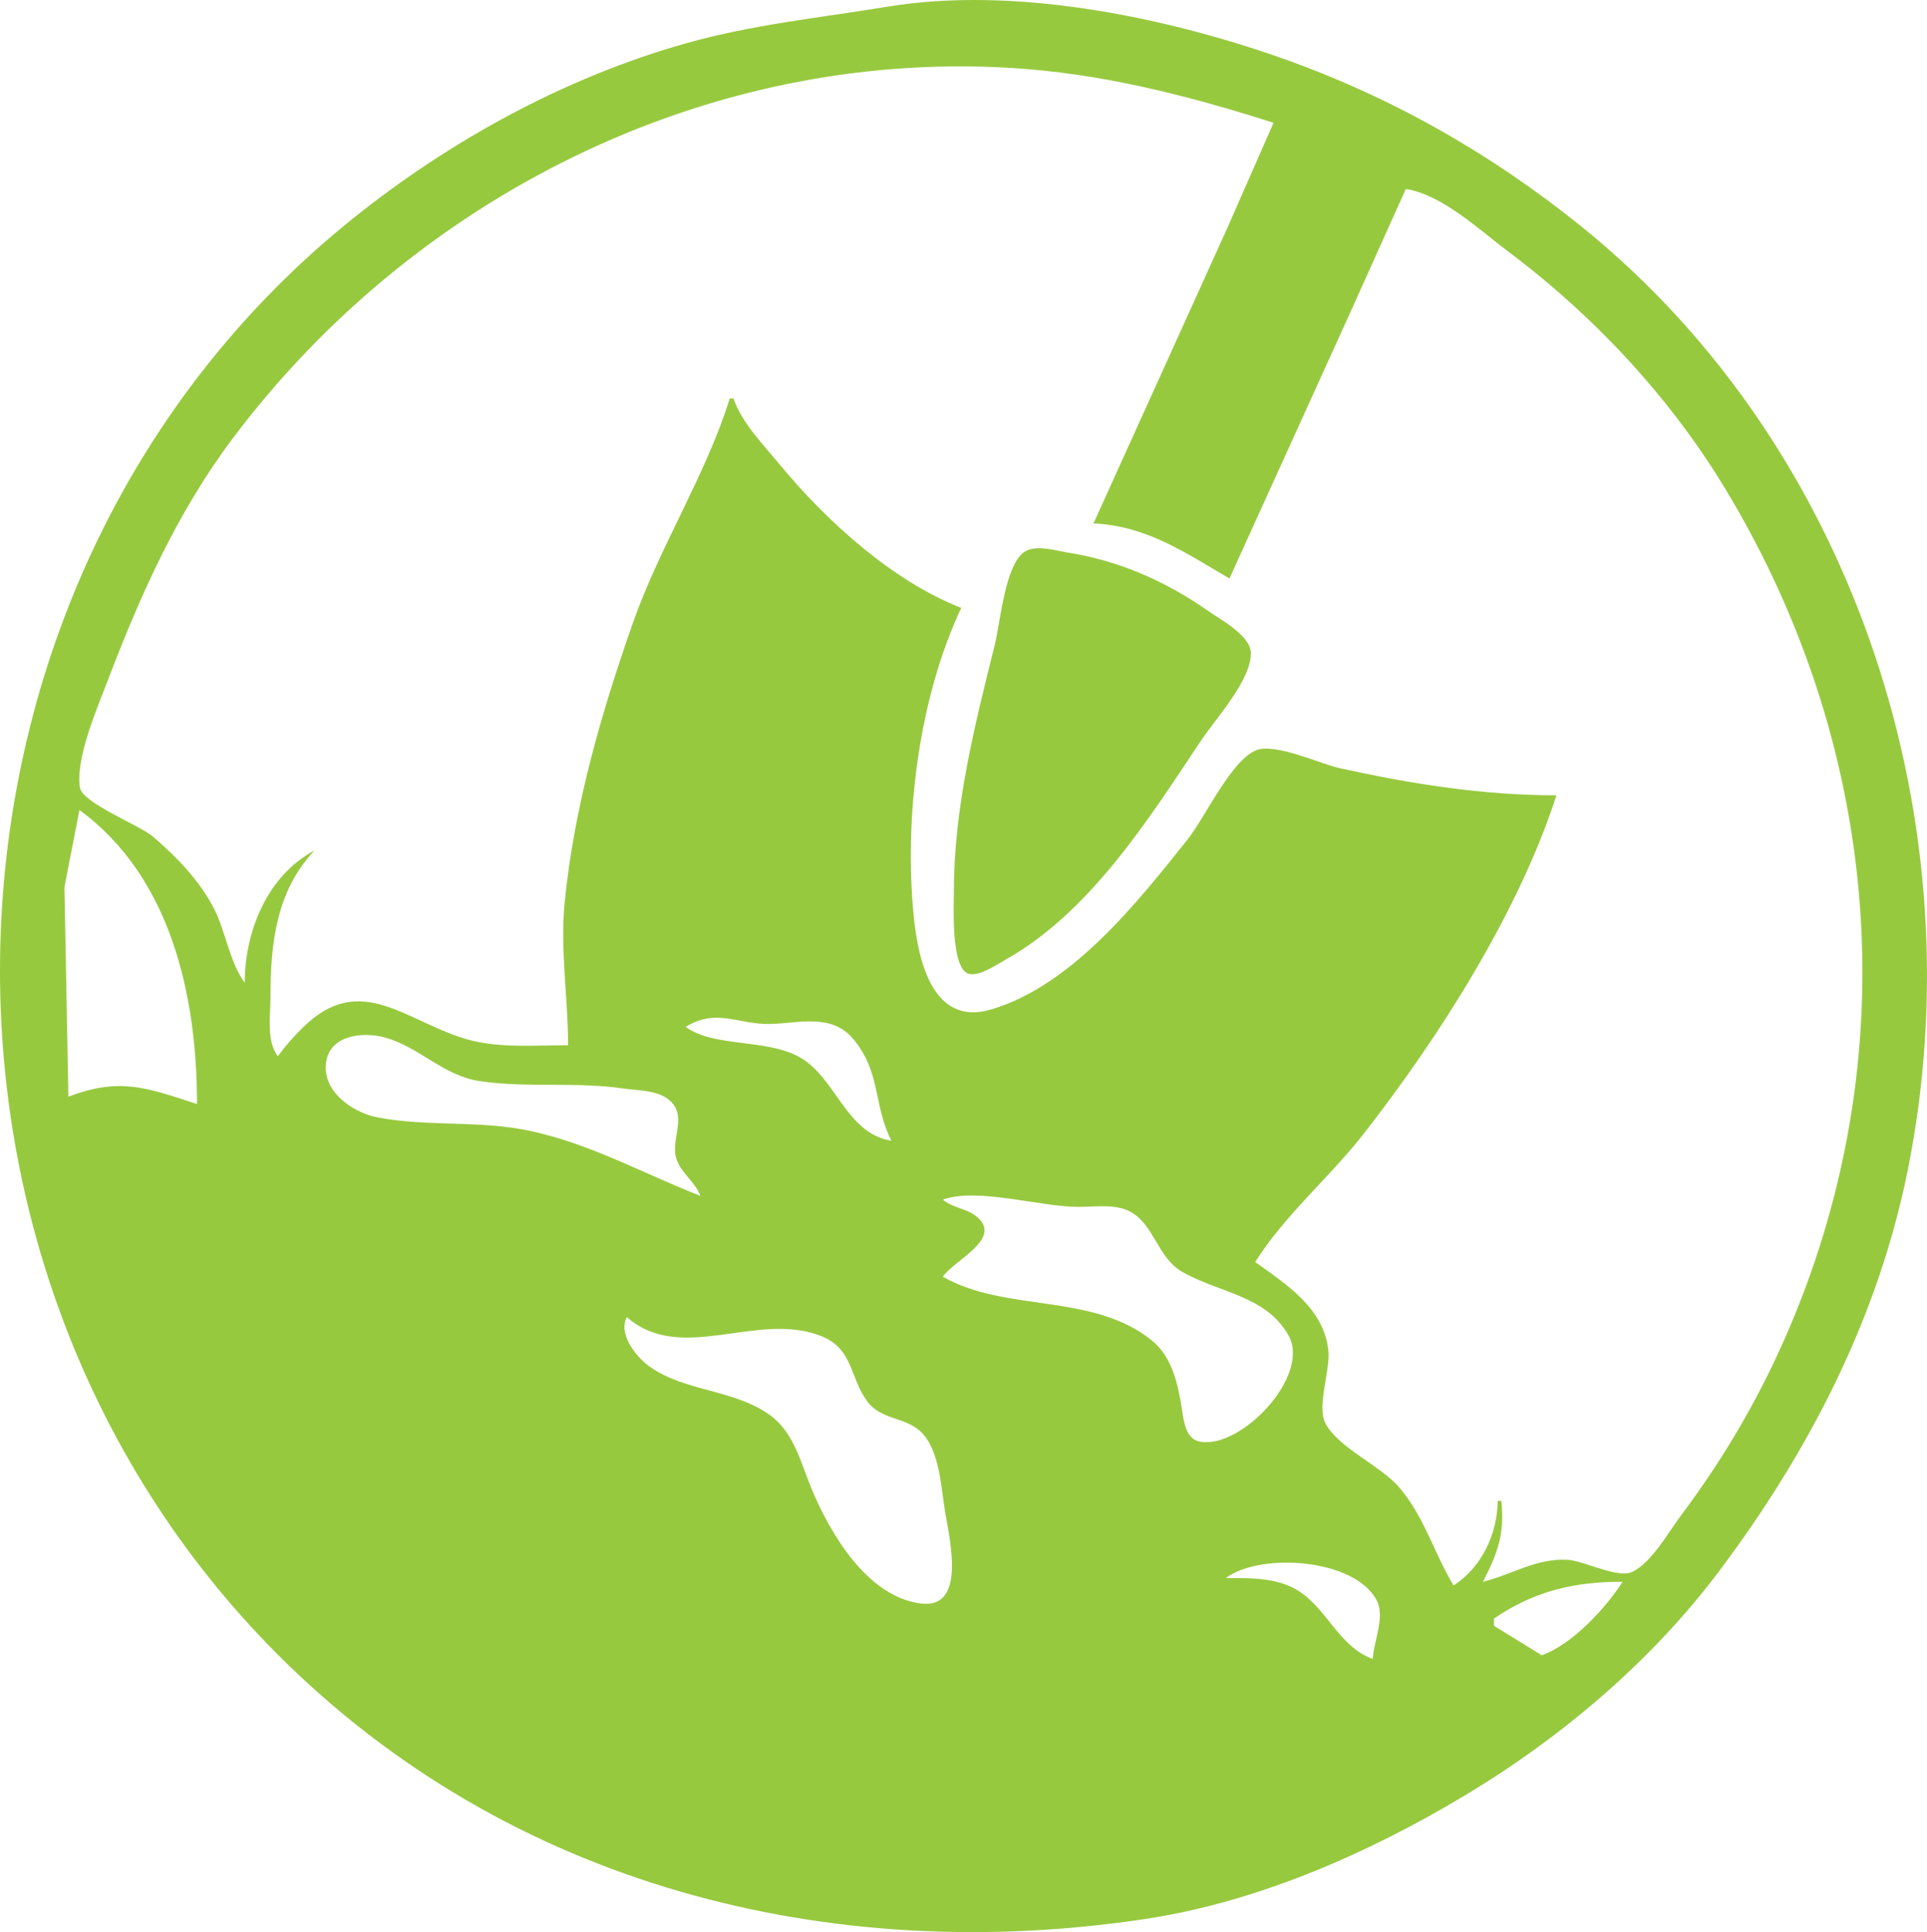<?xml version="1.0" encoding="utf-8"?>
<svg xmlns="http://www.w3.org/2000/svg" height="804.774" id="svg1" version="1.1" viewBox="0 0 802.801 804.774" width="802.801">
  <defs id="defs1"/>
  
  <g id="g1" transform="translate(-542.593,-143.957)">
    <path d="m 912.437,146.723 c -28.364,4.662 -56.271,7.423 -84.189,15.307 -50.461,14.25 -98.573,40.671 -139.294,73.474 -182.89,147.327 -195.887,432.381 -30.487,597.782 96.153,96.152 229.481,129.805 361.119,109.998 46.748,-7.034 92.967,-27.302 133.171,-51.406 40.289,-24.155 77.921,-56.003 106.171,-93.671 37.397,-49.863 66.046,-105.265 78.449,-166.847 28.762,-142.816 -20.652,-299.903 -135.637,-392.795 -37.886,-30.607 -79.63,-54.352 -125.518,-70.497 -49.173,-17.301 -111.494,-29.939 -163.785,-21.345 m 160.724,48.387 -19.517,44.39 -55.488,122.456 c 22.283,1.123 38.144,12.16 56.636,22.961 l 49.365,-108.68 24.109,-53.575 c 15.312,2.445 30.759,17.159 42.86,26.235 35.785,26.839 67.508,60.9 90.609,99.283 66.357,110.253 75.805,242.449 21.515,359.715 -11.106,23.988 -24.503,46.164 -40.394,67.351 -5.304,7.072 -11.974,19.23 -20.027,23.343 -6.115,3.123 -20.152,-4.54 -27.213,-4.932 -13.059,-0.725 -23.105,6.193 -35.206,9.142 6.217,-12.128 9.084,-20.054 7.654,-33.675 h -1.531 c -0.057,13.631 -6.694,27.768 -18.369,35.206 -8.191,-13.445 -12.437,-29.378 -23.088,-41.329 -7.865,-8.825 -25.013,-16.122 -30.274,-26.149 -3.793,-7.229 2.122,-21.922 1.19,-30.487 -1.907,-17.526 -17.476,-27.443 -30.486,-36.737 12.262,-19.455 31.116,-35.359 45.326,-53.575 31.409,-40.263 64.395,-91.998 80.192,-140.825 -30.624,0 -60.389,-4.73 -90.311,-11.31 -8.197,-1.802 -27.284,-10.838 -35.078,-7.356 -10.492,4.687 -21,27.924 -28.276,37.035 -21.058,26.368 -48.308,61.035 -82.063,70.88 -24.064,7.019 -30.186,-20.342 -32.017,-38.735 -4.088,-41.072 1.959,-90.728 19.772,-128.579 -28.743,-11.232 -56.21,-36.234 -75.6,-59.697 -6.88,-8.326 -15.717,-17.269 -19.304,-27.553 h -1.531 c -9.909,31.867 -29.109,61.544 -40.309,93.373 -13.231,37.604 -24.491,76.607 -28.446,116.333 -1.976,19.857 1.403,39.883 1.403,59.697 -13.337,0 -28.373,1.285 -41.329,-2.254 -25.715,-7.024 -44.732,-28.933 -68.882,-5.4 -3.948,3.847 -7.467,7.803 -10.715,12.246 -4.833,-6.516 -3.061,-16.668 -3.061,-24.491 0,-22.266 2.308,-44.315 18.368,-61.228 -19.682,10.42 -29.083,33.723 -29.083,55.105 -6.254,-8.357 -7.9,-21.116 -12.671,-30.614 -5.825,-11.596 -15.811,-21.938 -25.597,-30.274 -5.606,-4.775 -29.373,-13.975 -30.401,-20.367 -1.942,-12.074 7.155,-33.05 11.438,-44.263 13.677,-35.808 28.905,-70.118 52.087,-101.026 75.309,-100.412 196.981,-161.882 323.531,-154.559 37.968,2.197 74.126,11.395 110.211,22.918 M 969.456,373.777 c -8.178,5.289 -10.163,29.681 -12.416,38.693 -8.367,33.469 -17.05,67.905 -17.05,102.557 0,6.241 -1.393,32.619 6.293,34.568 4.383,1.111 11.477,-3.826 15.137,-5.868 35.25,-19.665 59.854,-58.784 81.638,-91.46 5.822,-8.733 21.383,-25.707 20.622,-36.737 -0.489,-7.078 -12.837,-13.647 -18.071,-17.305 -17.538,-12.26 -36.973,-20.773 -58.167,-24.109 -5.082,-0.8 -13.223,-3.42 -17.986,-0.34 m -393.774,107.574 c 38.253,27.967 48.983,77.682 48.983,122.456 -21.015,-6.799 -31.987,-11.225 -53.575,-3.061 l -1.658,-87.25 6.25,-32.145 m 338.286,137.763 c -19.015,-3.036 -23.023,-26.284 -38.268,-34.824 -13.908,-7.791 -35.808,-3.992 -47.452,-12.628 13.063,-7.904 21.645,-0.939 35.206,-1.191 11.624,-0.215 25.359,-4.633 34.483,6.123 11.821,13.934 8.347,27.531 16.03,42.52 m -79.597,22.961 c -23.656,-9.244 -45.199,-21.413 -70.412,-26.957 -21.387,-4.703 -43.282,-1.698 -64.29,-5.783 -10.518,-2.045 -23.655,-11.356 -21.047,-23.896 2.207,-10.612 15.621,-11.676 24.109,-9.397 14.494,3.892 24.313,15.947 39.798,18.241 19.638,2.909 40.043,0.15 59.697,3.061 5.798,0.859 13.348,0.631 18.326,4.167 9.318,6.618 1.058,16.824 3.869,25.257 1.973,5.919 7.796,9.415 9.95,15.307 m 101.026,33.675 c 4.656,-6.969 25.694,-16.045 13.734,-25.299 -4.244,-3.283 -9.832,-3.409 -13.734,-6.846 14.654,-5.111 40.408,3.061 56.636,3.061 6.779,0 15.187,-1.343 21.387,1.956 9.945,5.291 11.369,19.041 21.473,24.959 15.024,8.8 35.108,9.792 44.518,26.66 9.339,16.741 -19.677,47.291 -36.822,44.22 -6.123,-1.097 -6.801,-8.536 -7.611,-13.606 -1.63,-10.204 -3.962,-21.568 -12.373,-28.446 -24.566,-20.088 -60.954,-11.657 -87.208,-26.66 m -131.641,16.838 c 22.746,19.879 54.393,-2.817 81.127,7.951 13.247,5.336 11.676,17.317 19.091,27.212 5.762,7.689 15.667,6.395 22.11,12.458 8.032,7.558 8.54,23.262 10.247,33.505 1.932,11.59 8.942,40.567 -10.12,38.14 -22.265,-2.835 -37.559,-28.888 -45.326,-47.324 -4.592,-10.899 -7.371,-23.775 -17.433,-31.082 -15.119,-10.979 -35.697,-9.709 -50.513,-20.494 -5.581,-4.063 -12.92,-13.571 -9.184,-20.367 m 310.733,142.355 c -13.279,-4.798 -18.364,-19.02 -29.083,-27.085 -9.224,-6.94 -21.253,-6.591 -32.145,-6.591 14.352,-10.74 53.587,-8.254 62.844,9.227 3.688,6.965 -1.241,17.019 -1.616,24.449 m 104.088,-32.145 c -6.966,10.98 -21.189,26.259 -33.675,30.614 l -19.899,-12.246 v -3.061 c 17.034,-11.523 33.335,-15.307 53.575,-15.307 z" id="path3" style="fill:#97c93f;stroke:none"/>
  </g>
</svg>